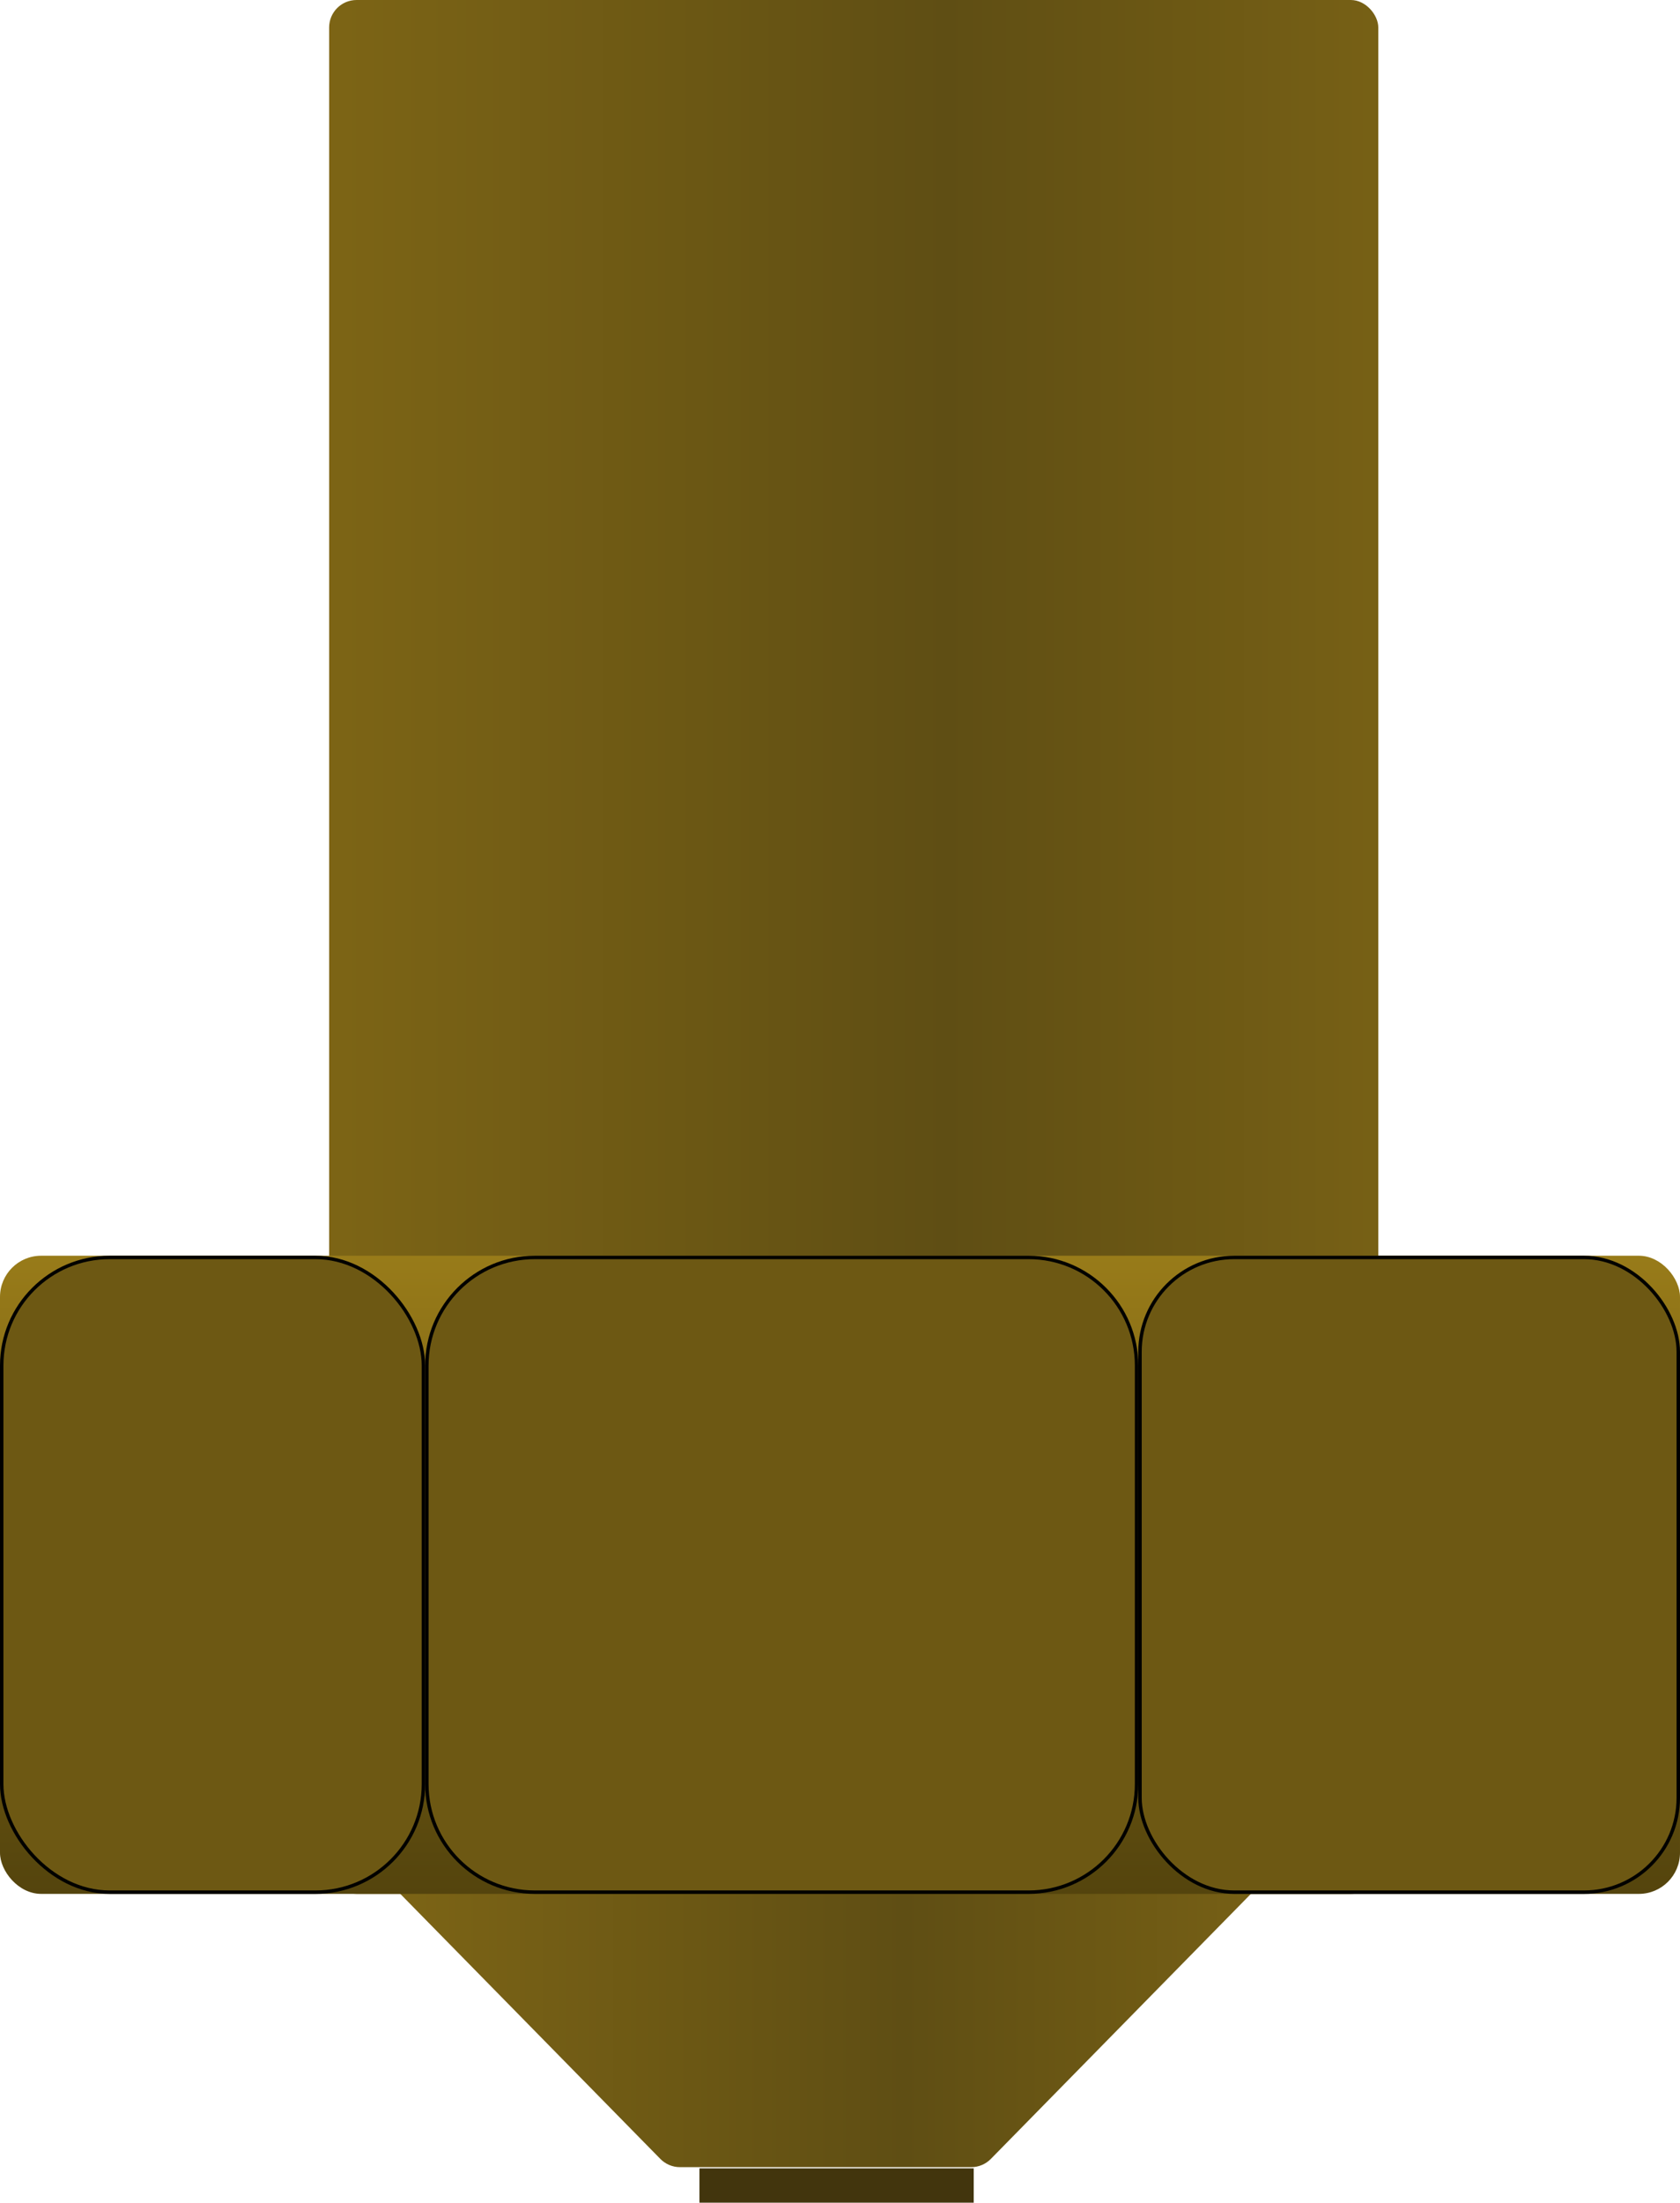 <svg width="245" height="321" viewBox="0 0 245 321" fill="none" xmlns="http://www.w3.org/2000/svg">
<path fill-rule="evenodd" clip-rule="evenodd" d="M184.121 274.271C185.649 272.715 185.649 270.222 184.121 268.666L123.254 206.676C121.686 205.079 119.114 205.079 117.546 206.676L56.679 268.666C55.151 270.222 55.151 272.715 56.679 274.271L96.302 314.626C97.055 315.392 98.083 315.823 99.156 315.823H141.643C142.717 315.823 143.745 315.392 144.497 314.626L184.121 274.271Z" fill="url(#paint0_linear_1841_14763)"/>
<rect x="48" width="153" height="276" rx="4" fill="url(#paint1_linear_1841_14763)"/>
<rect y="183" width="245" height="93" rx="6" fill="url(#paint2_linear_1841_14763)"/>
<rect x="166.25" y="183.25" width="78.5" height="92.5" rx="13.75" fill="#6D5813" stroke="black" stroke-width="0.5"/>
<path d="M78 183.25H150C158.698 183.25 165.75 190.302 165.75 199V260C165.75 268.698 158.698 275.75 150 275.75H78C69.302 275.75 62.25 268.698 62.25 260V199C62.25 190.302 69.302 183.25 78 183.25Z" fill="#6D5813" stroke="black" stroke-width="0.5"/>
<rect x="0.25" y="183.25" width="61.5" height="92.5" rx="15.75" fill="#6D5813" stroke="black" stroke-width="0.5"/>
<rect x="102" y="316" width="40" height="5" fill="#42350D"/>
<defs>
<linearGradient id="paint0_linear_1841_14763" x1="46.884" y1="271.561" x2="205.448" y2="271.561" gradientUnits="userSpaceOnUse">
<stop stop-color="#806715"/>
<stop offset="0.536" stop-color="#5F4E14"/>
<stop offset="1" stop-color="#806715"/>
</linearGradient>
<linearGradient id="paint1_linear_1841_14763" x1="37.8" y1="165.288" x2="224.8" y2="165.288" gradientUnits="userSpaceOnUse">
<stop stop-color="#806715"/>
<stop offset="0.536" stop-color="#5F4E14"/>
<stop offset="1" stop-color="#806715"/>
</linearGradient>
<linearGradient id="paint2_linear_1841_14763" x1="122.5" y1="183" x2="122.5" y2="276" gradientUnits="userSpaceOnUse">
<stop stop-color="#987B19"/>
<stop offset="1" stop-color="#54440D"/>
</linearGradient>
</defs>
</svg>
